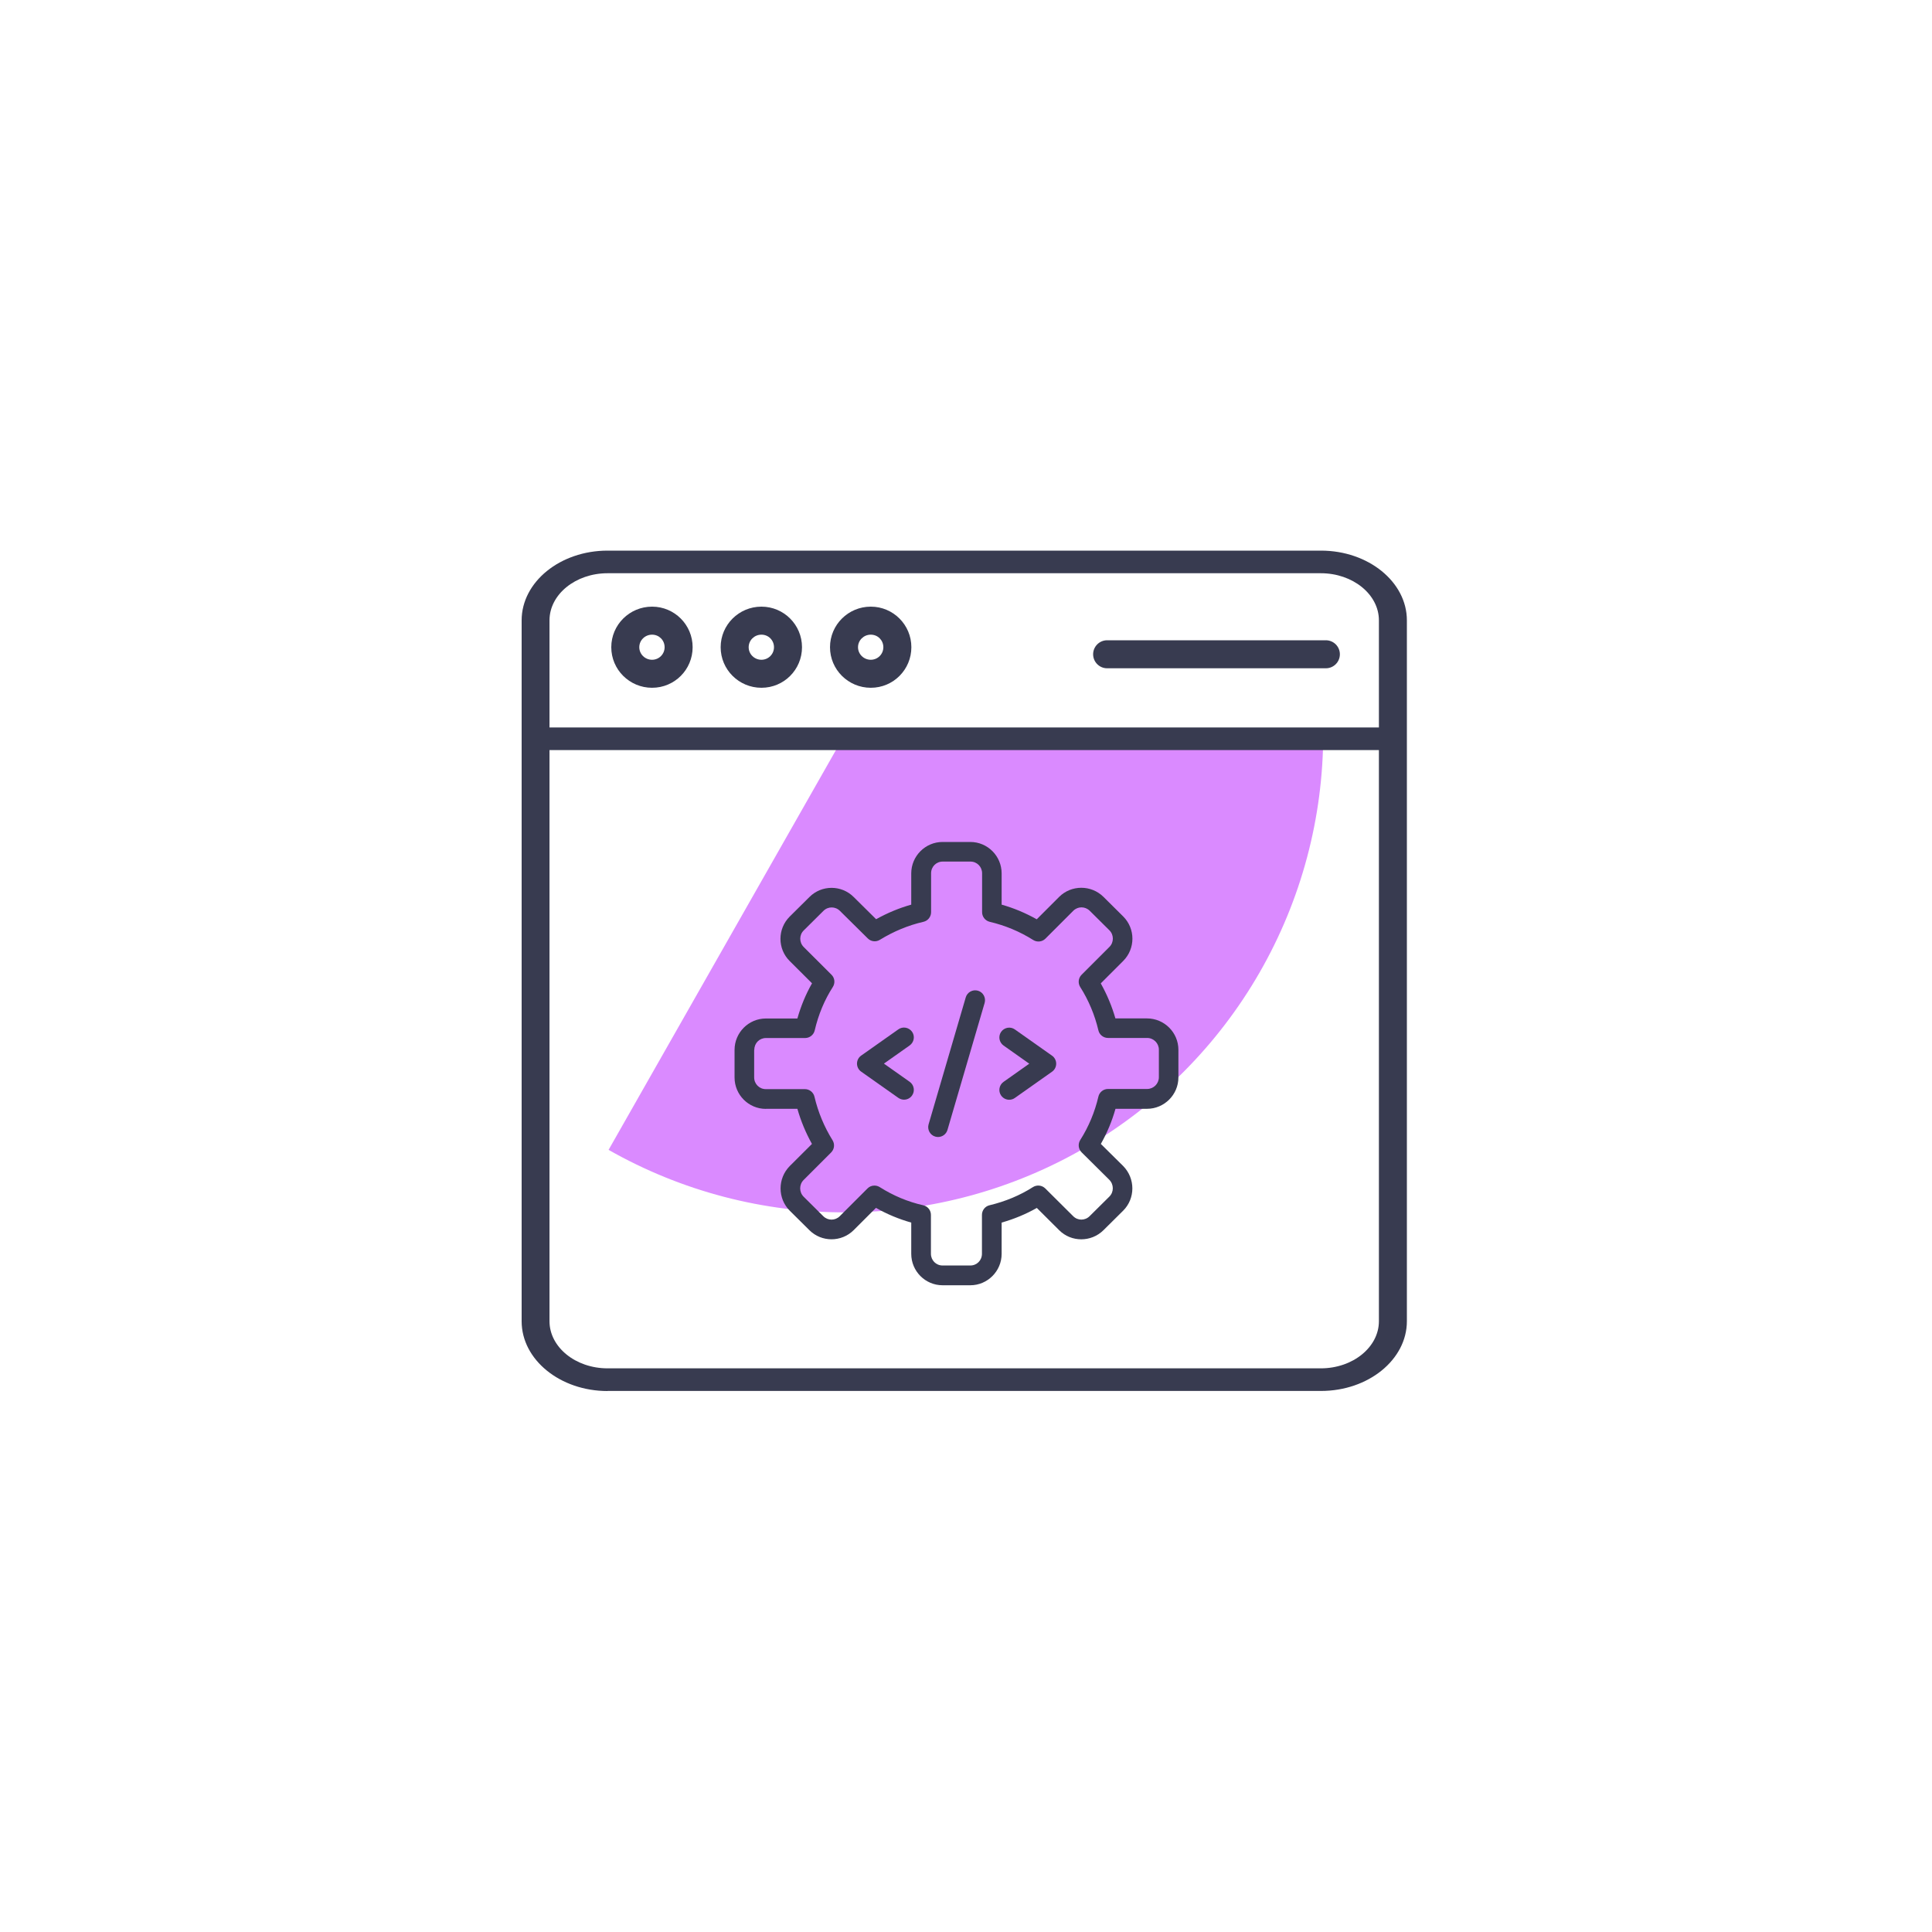 <svg width="200" height="200" viewBox="0 0 200 200" fill="none" xmlns="http://www.w3.org/2000/svg">
<g filter="url(#filter0_f_4950_4804)">
<path d="M136.978 76C136.978 84.663 134.705 93.174 130.386 100.683C126.067 108.192 119.853 114.436 112.365 118.792C104.877 123.148 96.377 125.462 87.715 125.504C79.052 125.547 70.53 123.315 63 119.033L87.473 76H136.978Z" fill="#DA8AFF"/>
</g>
<path d="M62.895 143.991H136.745C141.648 143.991 145.64 140.751 145.64 136.771V76.477V64.22C145.64 60.24 141.648 57 136.745 57H62.895C57.992 57 54 60.24 54 64.22V76.477V136.78C54 140.76 57.992 144 62.895 144V143.991ZM142.744 136.771C142.744 139.459 140.044 141.65 136.733 141.65H62.895C59.584 141.65 56.884 139.459 56.884 136.771V77.647H142.744V136.78V136.771ZM56.884 64.22C56.884 61.532 59.584 59.341 62.895 59.341H136.733C140.044 59.341 142.744 61.532 142.744 64.22V75.306H56.884V64.22Z" fill="#383B50"/>
<path d="M67.502 62.8C65.17 62.8 63.279 64.679 63.279 66.999C63.279 69.319 65.17 71.198 67.502 71.198C69.833 71.198 71.701 69.319 71.701 66.999C71.701 64.679 69.822 62.8 67.502 62.8ZM67.502 68.298C66.771 68.298 66.179 67.718 66.179 66.999C66.179 66.28 66.771 65.7 67.502 65.7C68.233 65.7 68.801 66.28 68.801 66.999C68.801 67.718 68.221 68.298 67.502 68.298Z" fill="#383B50"/>
<path d="M78.824 62.8C76.492 62.8 74.602 64.679 74.602 66.999C74.602 69.319 76.492 71.198 78.824 71.198C81.156 71.198 83.023 69.319 83.023 66.999C83.023 64.679 81.144 62.8 78.824 62.8ZM78.824 68.298C78.093 68.298 77.502 67.718 77.502 66.999C77.502 66.28 78.093 65.7 78.824 65.7C79.555 65.7 80.123 66.28 80.123 66.999C80.123 67.718 79.543 68.298 78.824 68.298Z" fill="#383B50"/>
<path d="M90.144 62.8C87.813 62.8 85.922 64.679 85.922 66.999C85.922 69.319 87.813 71.198 90.144 71.198C92.476 71.198 94.344 69.319 94.344 66.999C94.344 64.679 92.464 62.8 90.144 62.8ZM90.144 68.298C89.413 68.298 88.822 67.718 88.822 66.999C88.822 66.28 89.413 65.7 90.144 65.7C90.875 65.7 91.444 66.28 91.444 66.999C91.444 67.718 90.864 68.298 90.144 68.298Z" fill="#383B50"/>
<path d="M137.253 66.28H114.61C113.81 66.28 113.16 66.93 113.16 67.73C113.16 68.53 113.81 69.18 114.61 69.18H137.253C138.054 69.18 138.703 68.53 138.703 67.73C138.703 66.93 138.054 66.28 137.253 66.28Z" fill="#383B50"/>
<path d="M79.293 114.783H82.545C82.904 116.047 83.409 117.261 84.053 118.419L81.747 120.717C80.491 121.997 80.491 124.059 81.747 125.323L83.784 127.344C85.048 128.607 87.102 128.607 88.373 127.344L90.68 125.037C91.837 125.698 93.06 126.203 94.332 126.561V129.797C94.332 131.591 95.782 133.05 97.576 133.05H100.445C102.23 133.05 103.689 131.591 103.689 129.797V126.561C104.977 126.195 106.199 125.689 107.332 125.045L109.647 127.352C110.902 128.607 112.956 128.607 114.228 127.352L116.274 125.323C117.537 124.059 117.537 121.997 116.274 120.709L113.959 118.419C114.611 117.269 115.116 116.055 115.475 114.783H118.735C120.528 114.783 121.988 113.324 121.988 111.531V108.678C121.988 106.885 120.528 105.426 118.735 105.426H115.467C115.1 104.155 114.595 102.948 113.951 101.799L116.274 99.476C117.545 98.205 117.545 96.142 116.274 94.871L114.228 92.841C112.956 91.586 110.902 91.594 109.647 92.841L107.324 95.164C106.175 94.52 104.96 94.007 103.689 93.648V90.412C103.689 88.619 102.238 87.16 100.445 87.16H97.576C95.791 87.16 94.332 88.619 94.332 90.412V93.648C93.085 93.999 91.87 94.504 90.696 95.156L88.373 92.858C87.11 91.594 85.056 91.594 83.793 92.858L81.747 94.887C80.475 96.159 80.475 98.221 81.747 99.484L84.061 101.791C83.418 102.916 82.912 104.138 82.545 105.434H79.285C77.5 105.434 76.041 106.893 76.041 108.687V111.539C76.041 113.333 77.492 114.792 79.285 114.792L79.293 114.783ZM78.087 108.67C78.087 107.986 78.617 107.456 79.293 107.456H83.344C83.817 107.456 84.233 107.13 84.339 106.665C84.722 105.019 85.358 103.503 86.213 102.174C86.474 101.767 86.417 101.237 86.075 100.903L83.198 98.033C82.725 97.561 82.725 96.786 83.198 96.322L85.243 94.292C85.716 93.819 86.474 93.819 86.947 94.292L89.832 97.145C90.166 97.479 90.68 97.536 91.079 97.292C92.514 96.411 94.03 95.784 95.595 95.425C96.06 95.319 96.386 94.903 96.386 94.431V90.404C96.386 89.719 96.915 89.19 97.592 89.19H100.461C101.138 89.19 101.667 89.728 101.667 90.404V94.431C101.667 94.903 101.993 95.311 102.45 95.425C104.056 95.8 105.572 96.436 106.957 97.308C107.357 97.561 107.886 97.504 108.221 97.169L111.106 94.284C111.579 93.811 112.329 93.811 112.81 94.284L114.847 96.305C115.32 96.778 115.32 97.552 114.847 98.025L111.962 100.911C111.628 101.245 111.571 101.775 111.823 102.174C112.696 103.552 113.331 105.068 113.706 106.665C113.812 107.122 114.228 107.448 114.701 107.448H118.752C119.42 107.448 119.966 107.994 119.966 108.662V111.515C119.966 112.183 119.42 112.729 118.752 112.729H114.701C114.228 112.729 113.812 113.055 113.706 113.52C113.331 115.118 112.704 116.634 111.823 118.019C111.571 118.427 111.628 118.949 111.97 119.291L114.839 122.136C115.312 122.616 115.32 123.399 114.839 123.872L112.801 125.893C112.321 126.374 111.563 126.374 111.09 125.893L108.204 123.024C107.862 122.69 107.34 122.633 106.933 122.885C105.58 123.749 104.072 124.377 102.434 124.768C101.977 124.874 101.651 125.29 101.651 125.763V129.789C101.651 130.474 101.121 131.004 100.445 131.004H97.576C96.899 131.004 96.369 130.466 96.369 129.789V125.763C96.369 125.29 96.043 124.874 95.57 124.768C93.981 124.41 92.465 123.774 91.063 122.885C90.892 122.779 90.704 122.731 90.517 122.731C90.256 122.731 89.995 122.828 89.8 123.032L86.931 125.901C86.458 126.374 85.7 126.374 85.227 125.901L83.189 123.88C82.717 123.407 82.717 122.625 83.189 122.152L86.042 119.299C86.376 118.965 86.433 118.443 86.189 118.044C85.317 116.642 84.689 115.126 84.314 113.536C84.208 113.072 83.793 112.746 83.32 112.746H79.277C78.6 112.746 78.071 112.208 78.071 111.531V108.678L78.087 108.67Z" fill="#383B50"/>
<path d="M89.149 110.937L92.996 113.651C93.175 113.773 93.379 113.838 93.583 113.838C93.901 113.838 94.219 113.691 94.414 113.406C94.74 112.95 94.626 112.314 94.17 111.988L91.504 110.105L94.17 108.222C94.626 107.896 94.74 107.26 94.414 106.804C94.088 106.348 93.453 106.233 92.996 106.559L89.149 109.274C88.88 109.461 88.717 109.771 88.717 110.105C88.717 110.439 88.88 110.749 89.149 110.937Z" fill="#383B50"/>
<path d="M103.64 113.414C103.835 113.691 104.153 113.846 104.471 113.846C104.675 113.846 104.878 113.789 105.058 113.659L108.905 110.944C109.174 110.757 109.337 110.447 109.337 110.113C109.337 109.779 109.174 109.469 108.905 109.282L105.058 106.567C104.601 106.241 103.966 106.355 103.64 106.812C103.314 107.268 103.428 107.904 103.884 108.23L106.549 110.113L103.884 111.996C103.428 112.322 103.314 112.958 103.64 113.414Z" fill="#383B50"/>
<path d="M96.819 117.661C96.916 117.685 97.014 117.702 97.104 117.702C97.544 117.702 97.952 117.416 98.082 116.968L101.929 103.821C102.084 103.283 101.774 102.712 101.236 102.557C100.698 102.402 100.128 102.712 99.973 103.25L96.126 116.397C95.971 116.935 96.281 117.506 96.819 117.661Z" fill="#383B50"/>
<defs>
<filter id="filter0_f_4950_4804" x="13" y="26" width="173.979" height="149.505" filterUnits="userSpaceOnUse" color-interpolation-filters="sRGB">
<feFlood flood-opacity="0" result="BackgroundImageFix"/>
<feBlend mode="normal" in="SourceGraphic" in2="BackgroundImageFix" result="shape"/>
<feGaussianBlur stdDeviation="25" result="effect1_foregroundBlur_4950_4804"/>
</filter>
</defs>
</svg>
